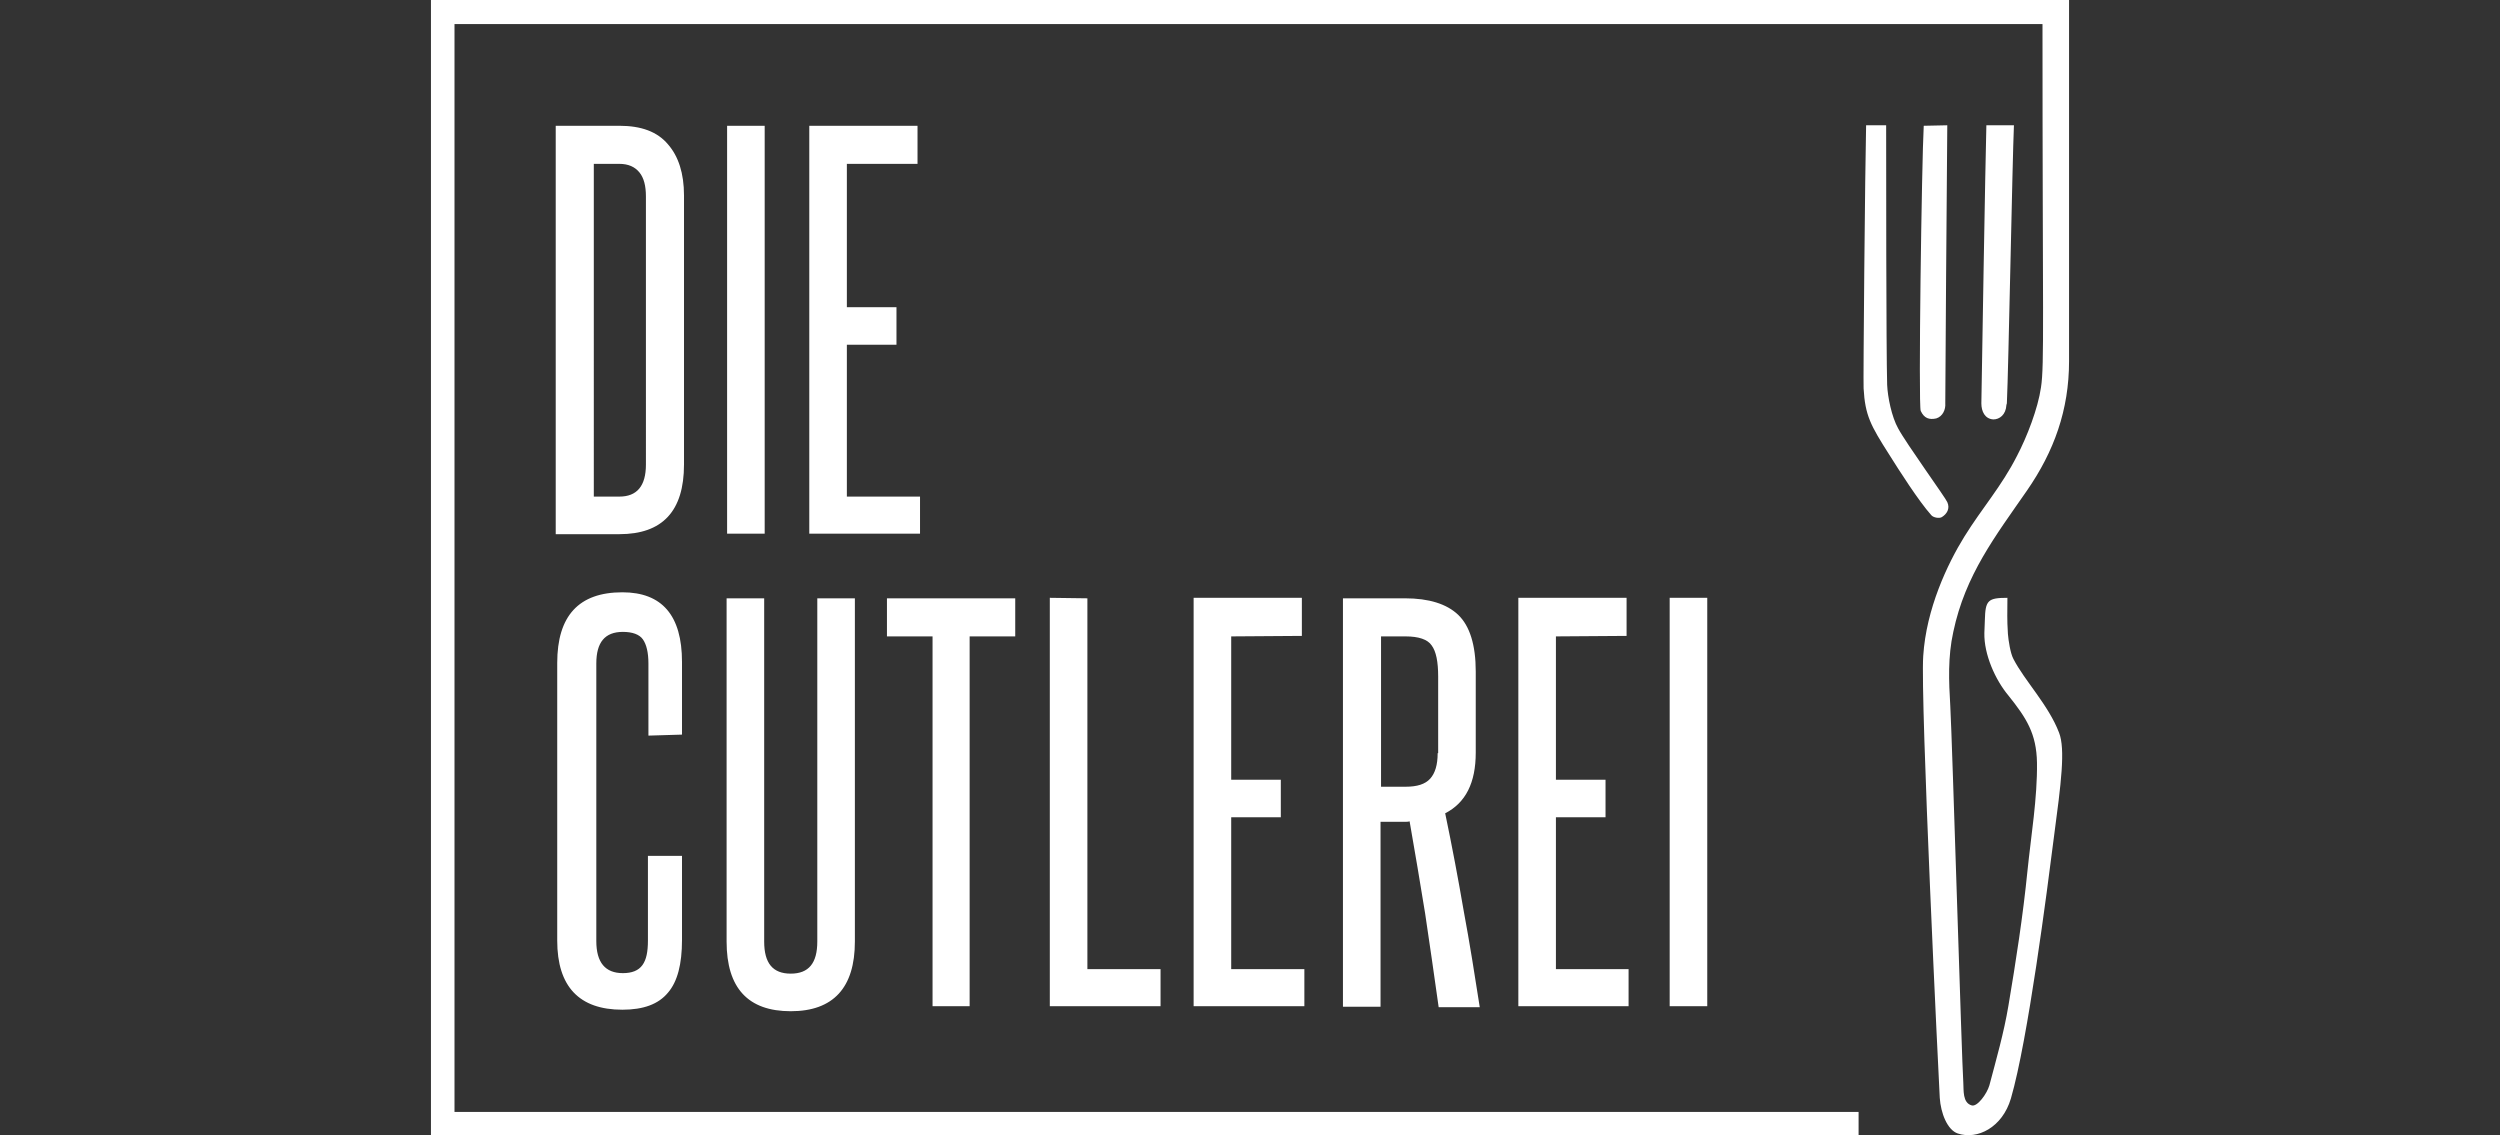<?xml version="1.0" encoding="UTF-8"?>
<svg xmlns="http://www.w3.org/2000/svg" xmlns:xlink="http://www.w3.org/1999/xlink" version="1.1" id="Ebene_1" x="0px" y="0px" viewBox="0 0 498.9 226.5" style="enable-background:new 0 0 498.9 226.5;" xml:space="preserve">
<rect x="0" y="0" width="498.9" height="226.5" fill="#333333" stroke="none"/>
<style type="text/css">
	.st0{fill:#FFFFFF;}
</style>
<path class="st0" d="M136.5,39c0-4.4-1.1-7.8-3.2-10.2c-2.1-2.5-5.3-3.7-9.7-3.7h-12.7v81.5h12.7c8.6,0,12.9-4.6,12.9-13.9V39z   M128.9,92.7c0,4.3-1.8,6.4-5.3,6.4h-5.1V32.7h5.1c1.8,0,3.1,0.6,4,1.7c0.9,1.1,1.3,2.7,1.3,4.8C128.9,39.1,128.9,92.7,128.9,92.7z   M152.6,106.5h-7.5V25.1h7.5V106.5z M183.6,106.5h-22.1V25.1h21.6v7.6h-14.1v28.6h9.9v7.5h-9.9v30.3h14.6V106.5z M129.4,146.8v-14.4  c0-2.2-0.4-3.8-1.1-4.8c-0.7-1-2.1-1.5-4-1.5c-3.6,0-5.3,2.1-5.3,6.3v55.4c0,4.3,1.8,6.4,5.3,6.4c1.8,0,3.1-0.5,3.9-1.6  c0.8-1.1,1.1-2.7,1.1-4.9v-16.9h6.8v16.8c0,4.8-0.9,8.3-2.8,10.5c-1.9,2.3-4.9,3.4-9.1,3.4c-8.6,0-13-4.6-13-13.8v-55.4  c0-9.4,4.3-14.1,13-14.1c7.9,0,11.9,4.6,11.9,13.9v14.5L129.4,146.8L129.4,146.8z M145,119.4h7.5v68.5c0,4.3,1.7,6.4,5.3,6.4  s5.3-2.1,5.3-6.4v-68.5h7.5v68.5c0,9.2-4.3,13.9-12.8,13.9c-8.5,0-12.8-4.6-12.8-13.9C145,187.8,145,119.4,145,119.4z M186.1,200.8  V127H177v-7.6h25.6v7.6h-9.1v73.8L186.1,200.8L186.1,200.8z M217,119.4v74h14.6v7.4h-22.1v-81.5L217,119.4L217,119.4z M245.7,127  v28.6h9.9v7.5h-9.9v30.3h14.6v7.4h-22.1v-81.5h21.6v7.6L245.7,127L245.7,127z M294.5,150.2V134c0-5.3-1.2-9.1-3.5-11.3  c-2.3-2.2-5.9-3.3-10.6-3.3H268v81.5h7.5v-36.9h4.9c0.3,0,0.6,0,0.9-0.1c1.1,6.2,2.1,12.3,3.1,18.4c0.9,6,1.8,12.3,2.7,18.7h8.2  c-1-6.4-2-12.8-3.2-19.2c-1.1-6.4-2.3-12.8-3.7-19.5C292.5,160.2,294.5,156.2,294.5,150.2L294.5,150.2z M286.9,150.3  c0,2.3-0.5,4-1.5,5.1s-2.6,1.6-4.9,1.6h-4.9V127h4.9c2.6,0,4.4,0.6,5.2,1.8c0.9,1.2,1.3,3.3,1.3,6.2V150.3L286.9,150.3z M310.5,127  v28.6h9.9v7.5h-9.9v30.3H325v7.4H303v-81.5h21.6v7.6L310.5,127L310.5,127z M333.2,200.8v-81.5h7.5v81.5L333.2,200.8L333.2,200.8z   M389.8,126.1c-1.1,5-0.9,9.8-0.6,14.8c0.4,7.2,2.3,71,2.6,75.2c0.1,1.4-0.2,4,1.7,4.5c1.1,0.3,3-2.3,3.5-4  c1.4-5.3,2.9-10.5,3.8-15.9c1.5-8.9,2.9-17.9,3.8-26.9c0.7-6.9,2-14.6,1.9-21.6c-0.1-5.8-2.1-8.9-5.7-13.4  c-2.6-3.1-4.9-8.2-4.8-12.5c0.1-1.6,0-1,0.1-2.6c0.1-3.9,0.6-4.4,4.5-4.4c0,3.3-0.1,4,0.1,7.2c0.1,1.3,0.5,3.9,1.1,5  c2.2,4.3,7,9.2,9.1,14.7c1.3,3.3,0.4,10.2-1,20.7c-1.4,11-5.2,40.6-8.6,52.3c-1.7,5.8-6.7,8.3-10.6,7c-2.1-0.7-3.4-4.1-3.6-7.1  c-0.2-3.5-3.9-79.5-3.3-88.2c0.6-9.4,4.8-18.3,8.2-23.8c3.6-5.8,7.4-10,10.5-16.1c2-3.8,4.2-9.5,4.8-13.7c0.7-4.5,0.3-14,0.3-72.5  H90.7v217.1h280.2v4.7H86V0h326.9c0,0,0,66.5,0,72.1c0,9.7-3,18-8.4,25.8C398.2,107,392.2,114.7,389.8,126.1L389.8,126.1z   M385.4,102.8c-2.5-2.8-6.4-8.9-8.4-12.1c-3.7-5.8-4.8-7.8-5.1-13.2c-0.1-1.1,0.3-44.6,0.5-52.5h4c0,7.4,0,44.8,0.2,51.8  c0.1,2.4,0.9,6.4,2.2,8.7c1.6,3,9.5,13.9,9.8,14.7c0.6,1.3-0.1,2.4-1.1,3C387,103.5,385.8,103.3,385.4,102.8z M397.8,83.7  c-1.7-0.1-2.4-1.6-2.4-3.2c0.1-6.6,0.8-48.2,1-55.5h5.5c-0.3,6.7-1.1,49.1-1.4,55.2c0,0.2,0,0.4-0.1,0.6  C400.3,82.8,399,83.7,397.8,83.7z M388.6,25c-0.1,8.2-0.4,54.3-0.4,55.5c0.1,1.2-0.5,2.6-1.8,3c-1.4,0.3-2.4,0-3.1-1.5  c-0.5-1,0.2-49.8,0.6-56.9L388.6,25L388.6,25z"></path>
</svg>
